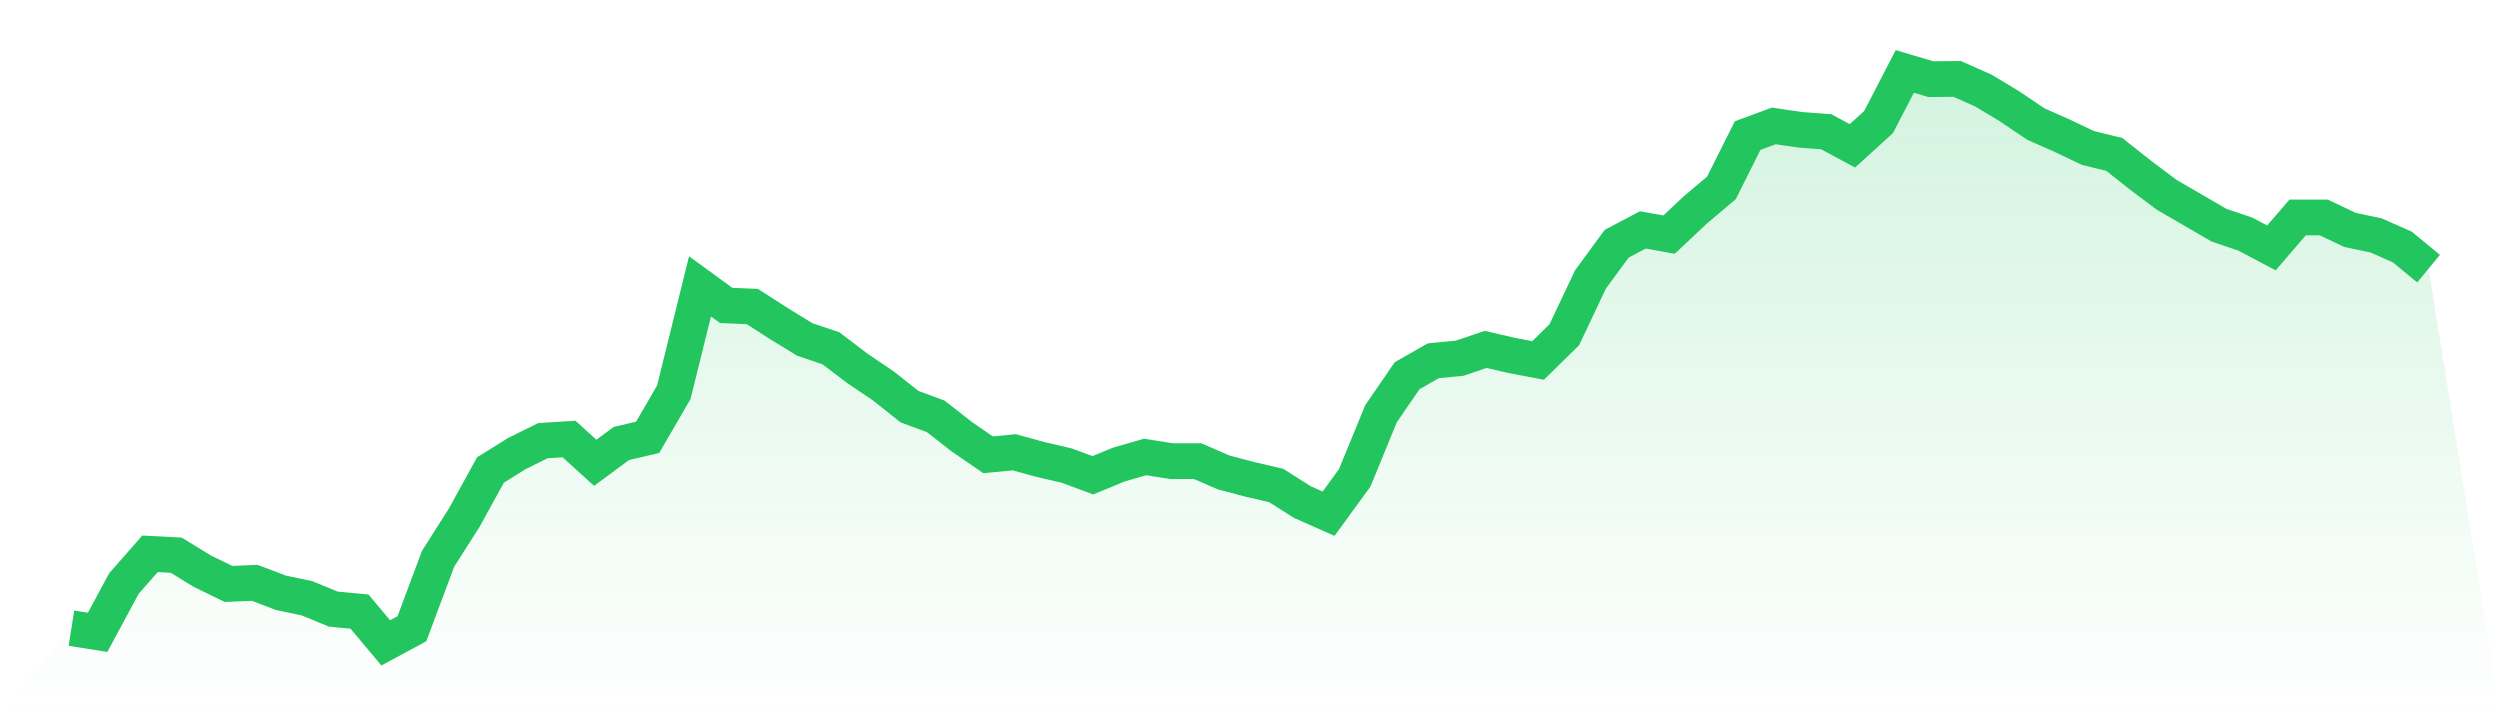 <svg viewBox="0 0 140 40" xmlns="http://www.w3.org/2000/svg">
<defs>
<linearGradient id="gradient" x1="0" x2="0" y1="0" y2="1">
<stop offset="0%" stop-color="#22c55e" stop-opacity="0.2"/>
<stop offset="100%" stop-color="#22c55e" stop-opacity="0"/>
</linearGradient>
</defs>
<path d="M4,35.179 L4,35.179 L5.467,35.411 L6.933,32.685 L8.4,31.013 L9.867,31.09 L11.333,31.988 L12.8,32.701 L14.267,32.639 L15.733,33.197 L17.2,33.506 L18.667,34.11 L20.133,34.25 L21.6,36 L23.067,35.21 L24.533,31.291 L26,28.984 L27.467,26.319 L28.933,25.406 L30.4,24.678 L31.867,24.585 L33.333,25.917 L34.8,24.833 L36.267,24.492 L37.733,21.967 L39.2,16.035 L40.667,17.104 L42.133,17.166 L43.6,18.11 L45.067,19.009 L46.533,19.504 L48,20.62 L49.467,21.611 L50.933,22.773 L52.4,23.315 L53.867,24.461 L55.333,25.468 L56.8,25.328 L58.267,25.731 L59.733,26.072 L61.2,26.614 L62.667,26.01 L64.133,25.591 L65.6,25.824 L67.067,25.824 L68.533,26.459 L70,26.846 L71.467,27.187 L72.933,28.116 L74.4,28.767 L75.867,26.753 L77.333,23.175 L78.8,21.038 L80.267,20.201 L81.733,20.062 L83.2,19.566 L84.667,19.907 L86.133,20.186 L87.6,18.745 L89.067,15.648 L90.533,13.65 L92,12.875 L93.467,13.138 L94.933,11.76 L96.4,10.521 L97.867,7.593 L99.333,7.051 L100.8,7.268 L102.267,7.377 L103.733,8.167 L105.2,6.834 L106.667,4 L108.133,4.434 L109.6,4.418 L111.067,5.069 L112.533,5.952 L114,6.943 L115.467,7.593 L116.933,8.29 L118.4,8.647 L119.867,9.808 L121.333,10.908 L122.8,11.76 L124.267,12.612 L125.733,13.107 L127.2,13.882 L128.667,12.178 L130.133,12.178 L131.6,12.875 L133.067,13.185 L134.533,13.835 L136,15.044 L140,40 L0,40 z" fill="url(#gradient)"/>
<path d="M4,35.179 L4,35.179 L5.467,35.411 L6.933,32.685 L8.4,31.013 L9.867,31.09 L11.333,31.988 L12.8,32.701 L14.267,32.639 L15.733,33.197 L17.2,33.506 L18.667,34.11 L20.133,34.25 L21.6,36 L23.067,35.21 L24.533,31.291 L26,28.984 L27.467,26.319 L28.933,25.406 L30.4,24.678 L31.867,24.585 L33.333,25.917 L34.8,24.833 L36.267,24.492 L37.733,21.967 L39.2,16.035 L40.667,17.104 L42.133,17.166 L43.6,18.11 L45.067,19.009 L46.533,19.504 L48,20.62 L49.467,21.611 L50.933,22.773 L52.4,23.315 L53.867,24.461 L55.333,25.468 L56.8,25.328 L58.267,25.731 L59.733,26.072 L61.2,26.614 L62.667,26.01 L64.133,25.591 L65.6,25.824 L67.067,25.824 L68.533,26.459 L70,26.846 L71.467,27.187 L72.933,28.116 L74.4,28.767 L75.867,26.753 L77.333,23.175 L78.8,21.038 L80.267,20.201 L81.733,20.062 L83.2,19.566 L84.667,19.907 L86.133,20.186 L87.6,18.745 L89.067,15.648 L90.533,13.65 L92,12.875 L93.467,13.138 L94.933,11.76 L96.4,10.521 L97.867,7.593 L99.333,7.051 L100.8,7.268 L102.267,7.377 L103.733,8.167 L105.2,6.834 L106.667,4 L108.133,4.434 L109.6,4.418 L111.067,5.069 L112.533,5.952 L114,6.943 L115.467,7.593 L116.933,8.29 L118.4,8.647 L119.867,9.808 L121.333,10.908 L122.8,11.76 L124.267,12.612 L125.733,13.107 L127.2,13.882 L128.667,12.178 L130.133,12.178 L131.6,12.875 L133.067,13.185 L134.533,13.835 L136,15.044" fill="none" stroke="#22c55e" stroke-width="2"/>
</svg>
